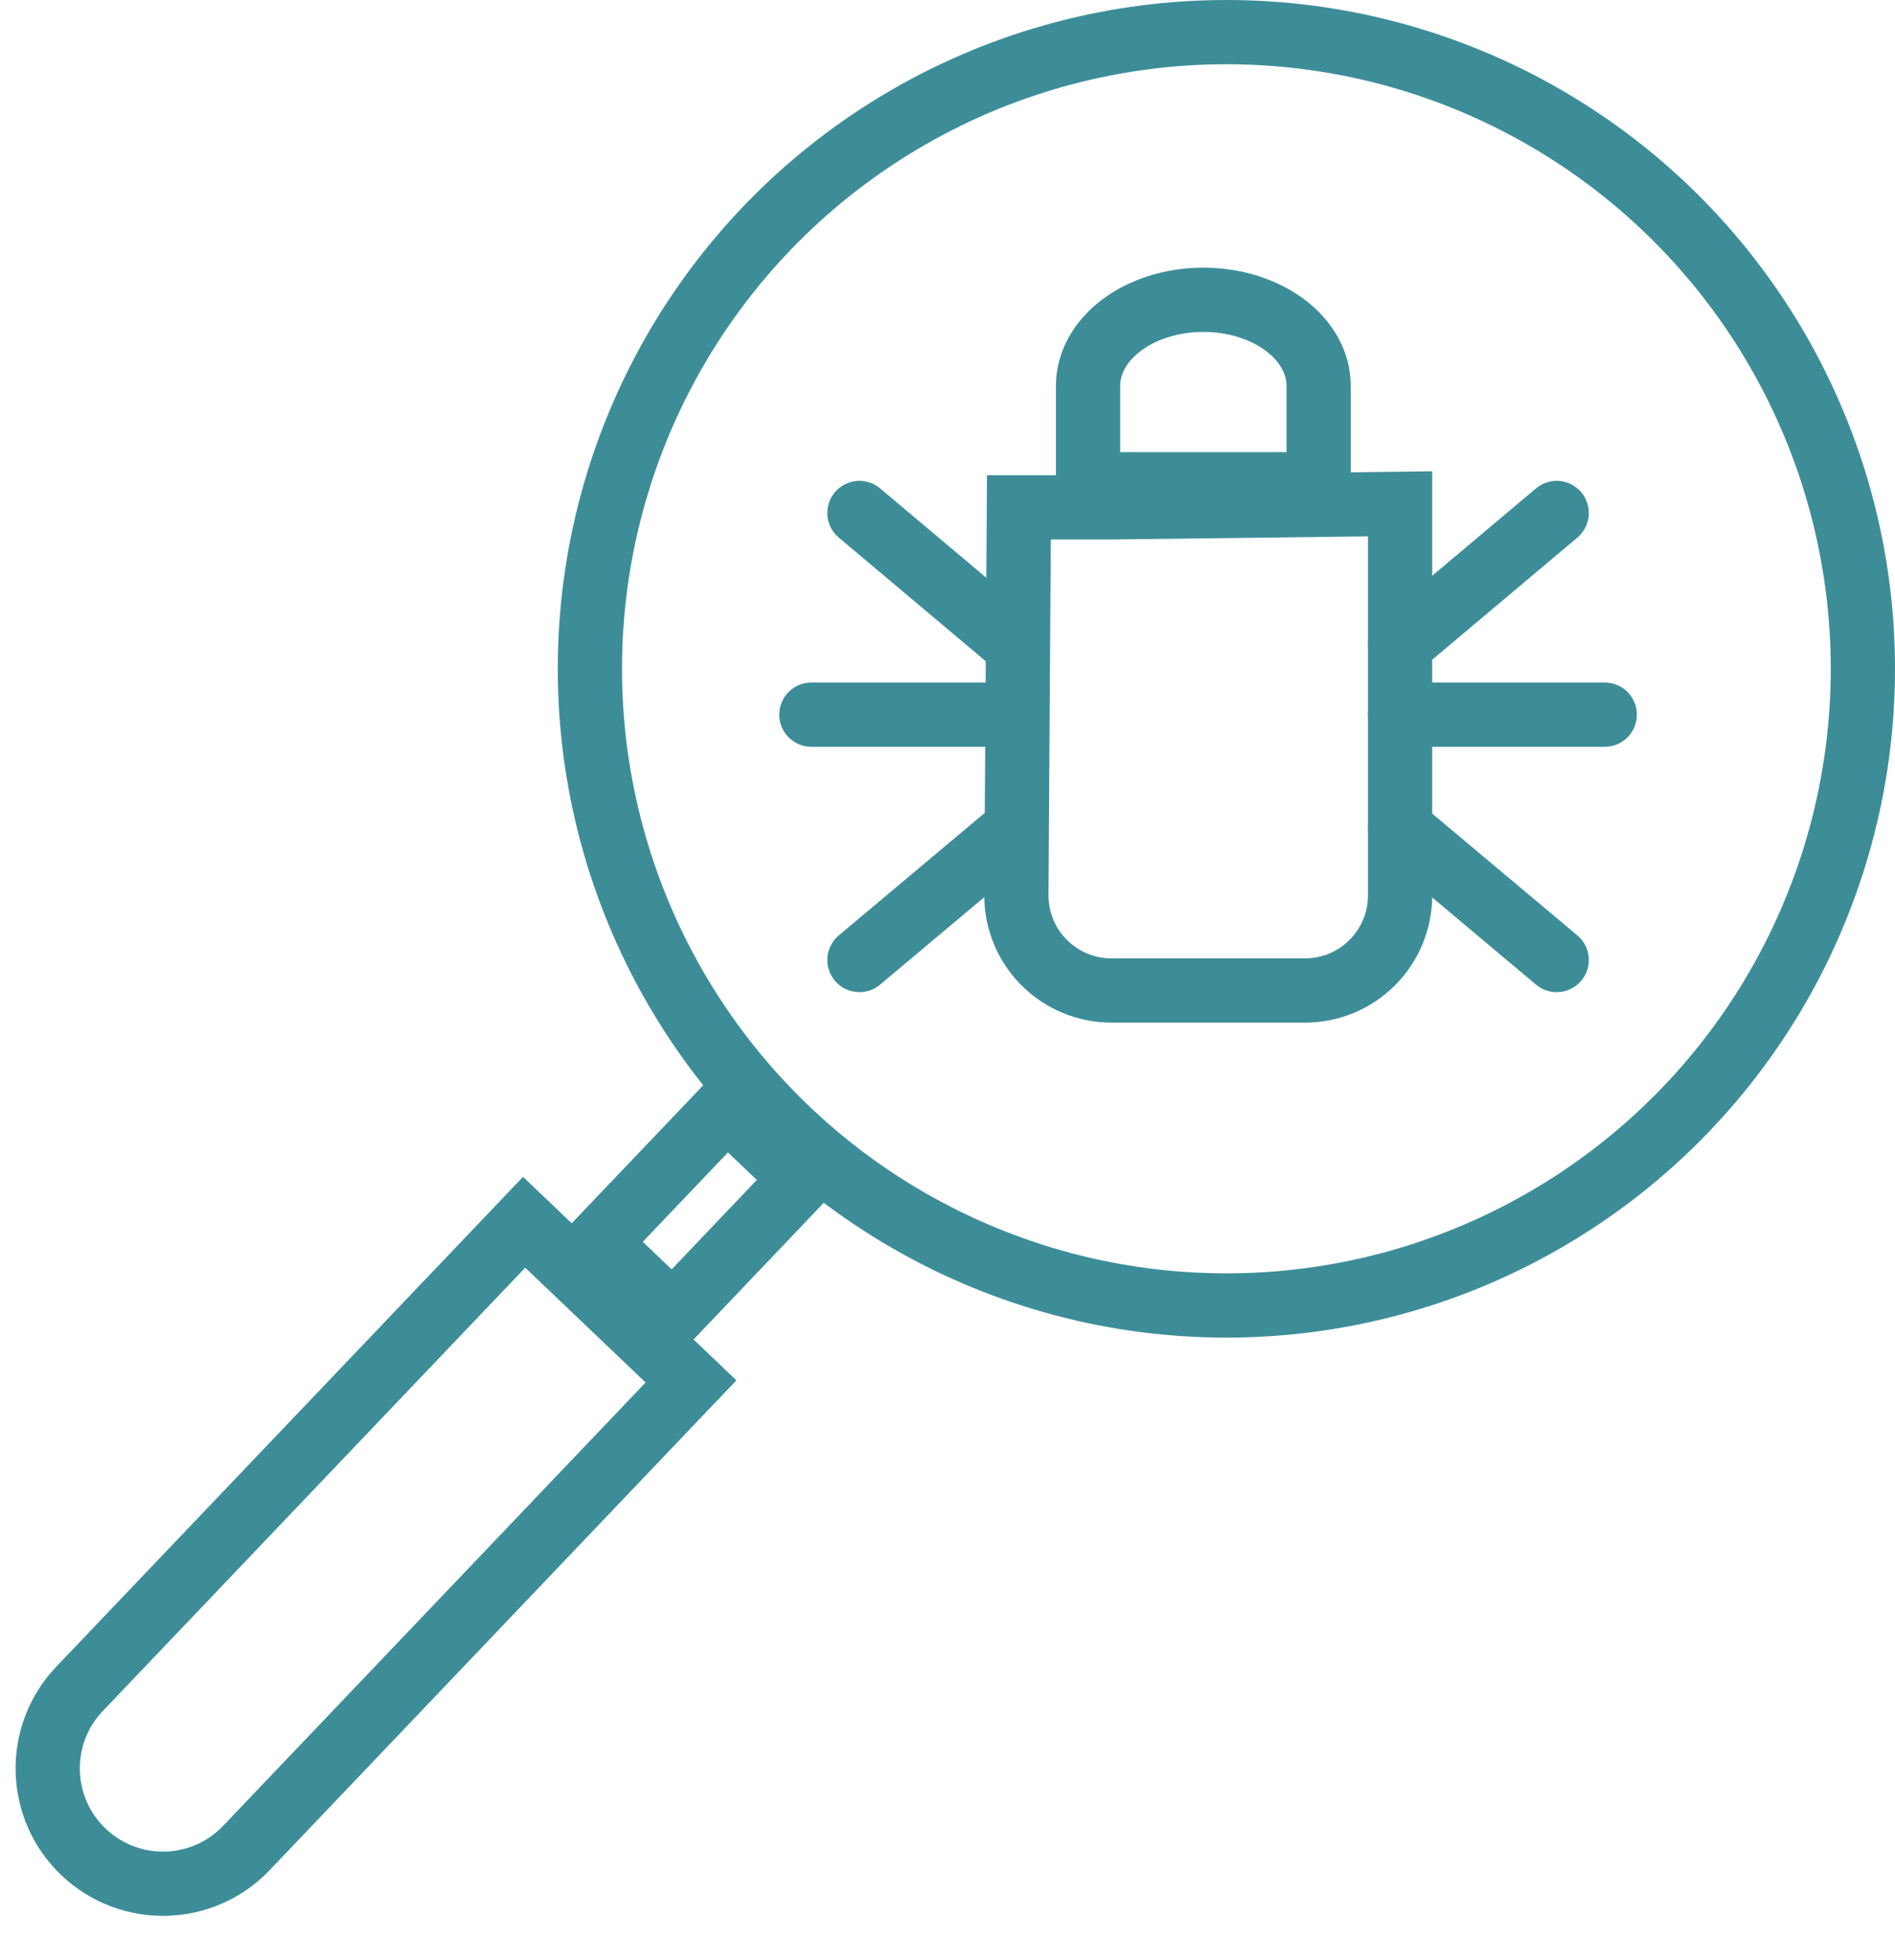 <svg width="59" height="61" viewBox="0 0 59 61" fill="none" xmlns="http://www.w3.org/2000/svg">
<path d="M34.594 15.792L43.591 15.682V27.869C43.591 28.258 43.515 28.643 43.366 29.003C43.217 29.362 42.999 29.688 42.724 29.963C42.449 30.238 42.123 30.456 41.764 30.605C41.404 30.754 41.019 30.83 40.631 30.83H34.605C34.216 30.83 33.831 30.754 33.472 30.605C33.112 30.456 32.786 30.238 32.511 29.963C32.236 29.688 32.018 29.362 31.869 29.003C31.721 28.643 31.644 28.258 31.644 27.869L31.723 15.792H34.594Z" stroke="#3D8D99" stroke-width="2" stroke-miterlimit="10"/>
<path d="M37.472 9.332C38.422 9.332 39.333 9.614 40.005 10.116C40.677 10.618 41.055 11.299 41.055 12.009V15.074H33.876V12.009C33.876 11.299 34.254 10.618 34.926 10.116C35.598 9.614 36.509 9.332 37.459 9.332H37.472Z" stroke="#3D8D99" stroke-width="2" stroke-miterlimit="10"/>
<path d="M26.758 15.967L31.634 20.068" stroke="#3D8D99" stroke-width="2" stroke-miterlimit="10" stroke-linecap="round" stroke-linejoin="round"/>
<path d="M25.262 22.244H31.634" stroke="#3D8D99" stroke-width="2" stroke-miterlimit="10" stroke-linecap="round" stroke-linejoin="round"/>
<path d="M26.758 29.881L31.634 25.79" stroke="#3D8D99" stroke-width="2" stroke-miterlimit="10" stroke-linecap="round" stroke-linejoin="round"/>
<path d="M48.467 15.967L43.591 20.068" stroke="#3D8D99" stroke-width="2" stroke-miterlimit="10" stroke-linecap="round" stroke-linejoin="round"/>
<path d="M49.963 22.244H43.591" stroke="#3D8D99" stroke-width="2" stroke-miterlimit="10" stroke-linecap="round" stroke-linejoin="round"/>
<path d="M48.467 29.881L43.591 25.79" stroke="#3D8D99" stroke-width="2" stroke-miterlimit="10" stroke-linecap="round" stroke-linejoin="round"/>
<circle cx="38.183" cy="20.817" r="19.817" stroke="#3D8D99" stroke-width="2"/>
<path d="M7.672 57.519C6.305 58.954 4.033 59.008 2.598 57.641V57.641C1.163 56.273 1.109 54.001 2.476 52.567L16.318 38.044L21.514 42.997L7.672 57.519Z" stroke="#3D8D99" stroke-width="2"/>
<path d="M20.945 40.923L18.599 38.686L22.631 34.456L24.977 36.692L20.945 40.923Z" stroke="#3D8D99" stroke-width="2"/>
</svg>

